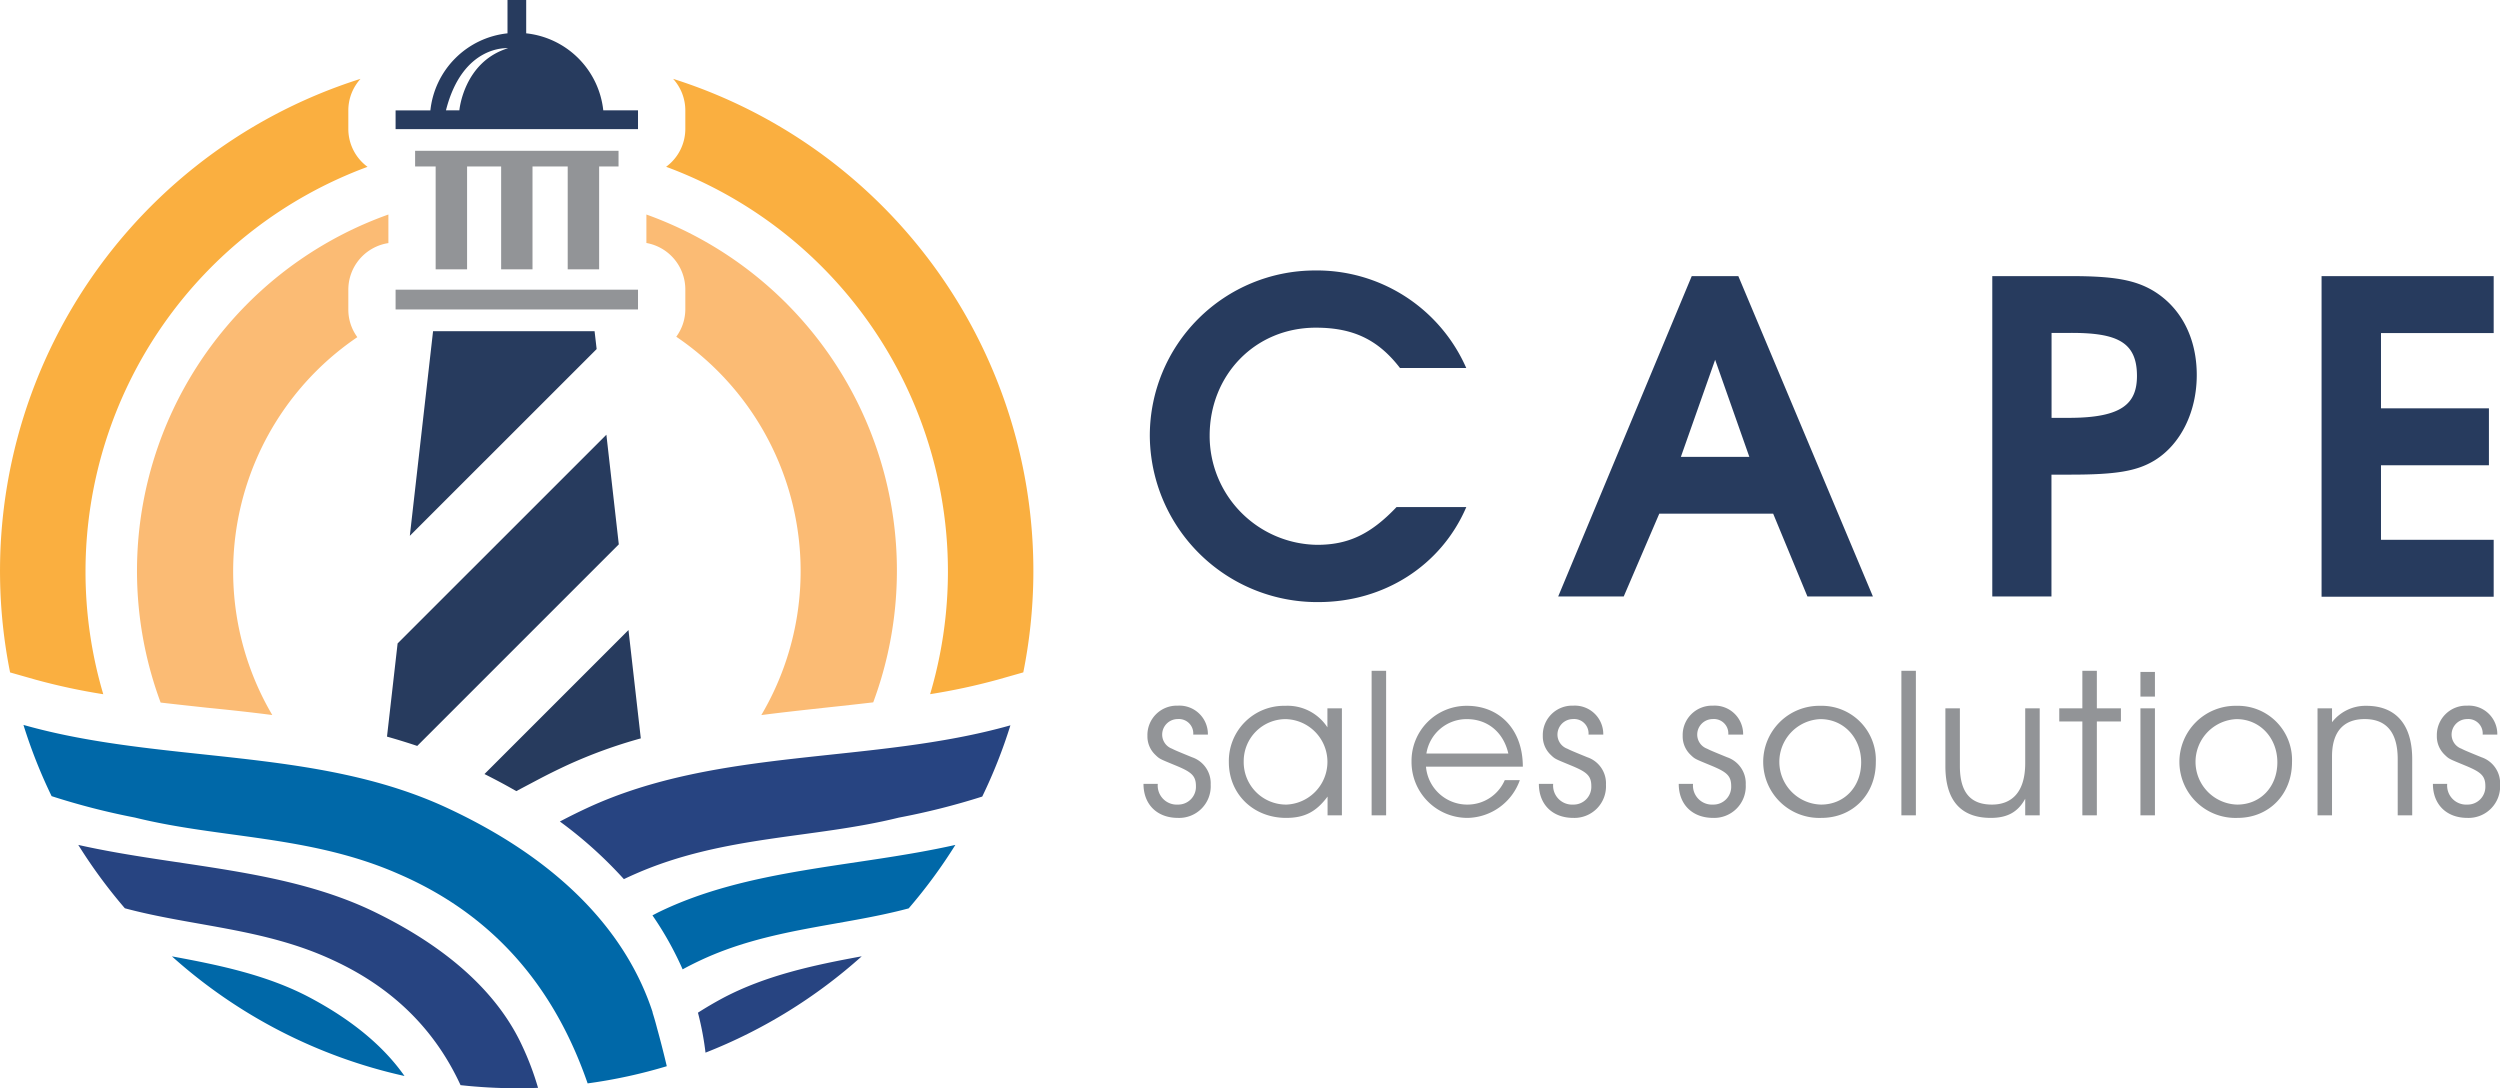 <svg id="Layer_1" data-name="Layer 1" xmlns="http://www.w3.org/2000/svg" viewBox="0 0 482.95 210.26"><defs><style>.cls-1{fill:#274481}.cls-2{fill:#0068a8}.cls-3{fill:#929497}.cls-4{fill:#273b5e}.cls-5{fill:#fbbb74}.cls-6{fill:#faaf40}</style></defs><title>css-logo</title><path class="cls-1" d="M120.55 160.65c-1.83.85-3.58 1.72-5.26 2.61a81.7 81.7 0 0 1 12.36 11.13c.72-.34 1.45-.68 2.19-1 17-7.48 34.45-6.8 50.91-10.88a137.37 137.37 0 0 0 16.13-4.07 99.16 99.16 0 0 0 5.44-13.76c-26.71 7.54-56.32 4.17-81.77 15.97z" transform="translate(-7.13 -4.56)"/><path class="cls-2" d="M191.69 167.78c-19.22 4.33-40 4.48-57.52 13.09l-1 .52a63.27 63.27 0 0 1 5.83 10.43c1.13-.62 2.3-1.21 3.52-1.78 13.19-6.17 27.17-6.53 40.15-10a100.11 100.11 0 0 0 9.02-12.26z" transform="translate(-7.13 -4.56)"/><path class="cls-1" d="M146.88 197.31c-1.76.94-3.39 1.9-4.92 2.88a57.78 57.78 0 0 1 1.46 7.72 99.82 99.82 0 0 0 30.18-18.61c-9.32 1.7-18.53 3.7-26.72 8.01z" transform="translate(-7.13 -4.56)"/><path class="cls-2" d="M85.27 212.42c-3.73-5.33-9.57-10.51-18.21-15.11-8.19-4.36-17.41-6.29-26.72-8a99.54 99.54 0 0 0 44.93 23.11zM135.94 210.53c-.71-3-1.38-5.55-1.88-7.34q-.38-1.48-.86-3v-.1c-4.74-14.48-16.72-28.79-39.77-39.49-25.43-11.8-55.06-8.43-81.77-16a99.18 99.18 0 0 0 5.44 13.76 137.4 137.4 0 0 0 16.1 4.14c16.45 4.08 33.89 3.4 50.91 10.88 20.18 8.71 30.84 24 36.54 40.47a99.25 99.25 0 0 0 15.29-3.32z" transform="translate(-7.13 -4.56)"/><path class="cls-1" d="M111.07 214.71a55 55 0 0 0-3.08-8.15c-4.26-9.2-13-18.22-28.22-25.69-17.51-8.61-38.3-8.76-57.52-13.09a100.12 100.12 0 0 0 9 12.24c13 3.5 27 3.86 40.16 10 12.7 5.84 20.25 14.54 24.69 24.17a101 101 0 0 0 10.87.6c1.38.02 2.74-.03 4.1-.08z" transform="translate(-7.13 -4.56)"/><path class="cls-3" d="M80.19 29.13v3.03h3.97v19.87h6.07V32.16h6.58v19.87h6.06V32.16h6.8v19.87h6.07V32.16h3.75v-3.03h-39.3z"/><path class="cls-4" d="M123.67 25.87A16.77 16.77 0 0 0 108.78 11V4.56h-3.61V11a16.76 16.76 0 0 0-14.9 14.89h-6.72v3.61h46.83v-3.63h-6.72zm-27.8 0h-2.59c3.24-12.77 12-12 12-12-8.59 2.64-9.41 12-9.41 12z" transform="translate(-7.13 -4.56)"/><path class="cls-3" d="M76.42 55.96h46.83v3.82H76.42z"/><path class="cls-4" d="M114.86 63.98h-31.2l-4.49 39.53 36.09-36.08-.4-3.45z"/><path class="cls-4" d="M106.86 157.39l4.16-2.2q2.74-1.45 5.69-2.82a94.61 94.61 0 0 1 14.21-5.17l-2.38-20.93-27.82 27.82c2.14 1.08 4.21 2.17 6.14 3.3zM87.73 148.66l38.94-38.94-2.4-21.18-40.33 40.32-2.05 18q2.94.83 5.84 1.8z" transform="translate(-7.13 -4.56)"/><path class="cls-5" d="M59.73 142.69a54.69 54.69 0 0 1 16.43-73 9 9 0 0 1-1.74-5.3v-3.87a9.11 9.11 0 0 1 7.74-9V46a73.09 73.09 0 0 0-44 94.28c3 .35 5.94.67 9 1 4.13.41 8.35.86 12.57 1.41z" transform="translate(-7.13 -4.56)"/><path class="cls-6" d="M23.65 115a83.35 83.35 0 0 1 54.48-78.21 9.09 9.09 0 0 1-3.71-7.3v-3.62a9.07 9.07 0 0 1 2.36-6.08 99.71 99.71 0 0 0-67.7 114.67l5 1.42a120.06 120.06 0 0 0 13 2.79A83.29 83.29 0 0 1 23.65 115zM137.16 19.79a9.07 9.07 0 0 1 2.36 6.08v3.61a9.09 9.09 0 0 1-3.71 7.3 83.35 83.35 0 0 1 51 101.88 120 120 0 0 0 13-2.79l5-1.42a99.71 99.71 0 0 0-67.65-114.66z" transform="translate(-7.13 -4.56)"/><path class="cls-5" d="M132 46v5.5a9.12 9.12 0 0 1 7.52 9v3.82a9 9 0 0 1-1.75 5.29 54.69 54.69 0 0 1 16.43 73.09c4.22-.55 8.44-1 12.62-1.46 3-.32 6-.65 9-1A73.09 73.09 0 0 0 132 46z" transform="translate(-7.13 -4.56)"/><path class="cls-4" d="M261.83 120.87a32.33 32.33 0 0 1-32.58-32.24 31.92 31.92 0 0 1 31.82-31.82 31.51 31.51 0 0 1 29.31 18.84h-12.8c-4.19-5.44-9-7.79-16.25-7.79-11.81 0-20.52 9.21-20.52 20.85a21.05 21.05 0 0 0 20.77 21.1c5.95 0 10.3-2 15.33-7.29h13.48c-4.86 11.32-15.91 18.35-28.56 18.35zM356.29 119.79l-6.62-16h-22l-6.87 16h-12.66l25.8-61.89h9l26 61.89h-12.65zm-17.83-45.73l-6.62 18.76h13.23zM423.37 93.49c-3.43 2.09-7.45 2.76-16.25 2.76h-3.69v23.53H392V57.9h15.3c8.21 0 12.31.75 15.83 2.85 5.35 3.25 8.37 9.12 8.37 16.25s-3.1 13.39-8.13 16.49zM407.3 68.87h-3.85v16.41h3.35c10.3 0 13.15-2.76 13.15-8.12-.01-6.53-3.86-8.29-12.65-8.29zM455.61 119.79V57.9h33.25v11h-21.77v14.54h20.85v11h-20.85v14.4h21.77v11h-33.25z" transform="translate(-7.13 -4.56)"/><path class="cls-3" d="M234.68 162.56c-4 0-6.65-2.57-6.65-6.57h2.76a3.68 3.68 0 0 0 3.89 4 3.43 3.43 0 0 0 3.48-3.59c0-2.08-1-2.76-4-4s-3-1.21-3.82-2a4.9 4.9 0 0 1-1.55-3.7 5.67 5.67 0 0 1 5.86-5.82 5.5 5.5 0 0 1 5.82 5.59h-2.83a2.78 2.78 0 0 0-3-3 3 3 0 0 0-3 3 2.9 2.9 0 0 0 1.89 2.72c.6.3.76.38 3.89 1.66a5.31 5.31 0 0 1 3.59 5.29 6.1 6.1 0 0 1-6.33 6.42zM263.59 162.07v-3.63c-2.19 2.95-4.46 4.12-8 4.12-6.35 0-11.07-4.61-11.07-10.77a10.65 10.65 0 0 1 10.88-10.88 9.18 9.18 0 0 1 8.16 4.16v-3.67h2.8v20.67h-2.8zm-8.08-18.59a8.11 8.11 0 0 0-8.12 8.12 8.2 8.2 0 0 0 8.27 8.39 8.26 8.26 0 0 0-.16-16.51zM272.1 162.07v-27.92h2.8v27.92h-2.8zM282.6 152.66a8 8 0 0 0 8 7.33 7.84 7.84 0 0 0 7.22-4.72h2.91a10.93 10.93 0 0 1-10 7.29 10.8 10.8 0 0 1-10.92-10.92 10.63 10.63 0 0 1 10.73-10.73c6.12 0 10.77 4.42 10.77 11.75H282.6zm7.9-9.18a7.87 7.87 0 0 0-7.82 6.65h15.83c-.94-4.13-4.01-6.65-8.01-6.65zM311.06 162.56c-4 0-6.65-2.57-6.65-6.57h2.76a3.68 3.68 0 0 0 3.89 4 3.43 3.43 0 0 0 3.48-3.59c0-2.08-1-2.76-4-4s-3-1.21-3.82-2a4.9 4.9 0 0 1-1.55-3.7 5.67 5.67 0 0 1 5.86-5.82 5.5 5.5 0 0 1 5.82 5.59H314a2.78 2.78 0 0 0-3-3 3 3 0 0 0-3 3 2.9 2.9 0 0 0 1.89 2.72c.61.3.76.38 3.89 1.66a5.31 5.31 0 0 1 3.59 5.29 6.1 6.1 0 0 1-6.31 6.42zM338.08 162.56c-4 0-6.65-2.57-6.65-6.57h2.76a3.68 3.68 0 0 0 3.89 4 3.43 3.43 0 0 0 3.48-3.59c0-2.08-1-2.76-4-4s-3-1.21-3.82-2a4.9 4.9 0 0 1-1.55-3.7 5.67 5.67 0 0 1 5.86-5.82 5.5 5.5 0 0 1 5.82 5.59H341a2.78 2.78 0 0 0-3-3 3 3 0 0 0-3 3 2.9 2.9 0 0 0 1.89 2.72c.6.3.76.38 3.89 1.66a5.31 5.31 0 0 1 3.59 5.29 6.1 6.1 0 0 1-6.29 6.42zM359 162.56a10.83 10.83 0 1 1-.23-21.65 10.46 10.46 0 0 1 10.73 10.88c.02 6.21-4.44 10.77-10.5 10.77zm-.23-19.08a8.26 8.26 0 0 0 .15 16.51c4.5 0 7.75-3.44 7.75-8.16s-3.35-8.35-7.88-8.35zM374.44 162.07v-27.92h2.8v27.92h-2.8zM398.36 162.07v-3.21c-1.4 2.57-3.44 3.7-6.65 3.7-5.25 0-8.77-2.8-8.77-10V141.4h2.8v11.15c0 5.25 2.19 7.44 6.2 7.44 3.78 0 6.42-2.34 6.42-8V141.4h2.8v20.67h-2.8zM412.2 143.93v18.14h-2.8v-18.14h-4.46v-2.53h4.46v-7.25h2.8v7.25h4.65v2.53h-4.65zM420.62 139.13v-4.76h2.8v4.76h-2.8zm0 22.93V141.4h2.8v20.67h-2.8zM439.4 162.56a10.83 10.83 0 1 1-.23-21.65 10.46 10.46 0 0 1 10.73 10.88c.01 6.21-4.45 10.77-10.5 10.77zm-.23-19.08a8.26 8.26 0 0 0 .15 16.51c4.5 0 7.75-3.44 7.75-8.16s-3.36-8.35-7.89-8.35zM470.32 162.07v-10.85c0-5.63-2.57-7.75-6.38-7.75s-6.31 2.15-6.31 7.22v11.37h-2.8V141.4h2.8v2.68a8.19 8.19 0 0 1 6.65-3.17c5.18 0 8.84 3.06 8.84 10.31v10.84h-2.8zM483.77 162.56c-4 0-6.65-2.57-6.65-6.57h2.76a3.68 3.68 0 0 0 3.89 4 3.43 3.43 0 0 0 3.48-3.59c0-2.08-1-2.76-4-4s-3-1.21-3.82-2a4.9 4.9 0 0 1-1.55-3.7 5.67 5.67 0 0 1 5.86-5.82 5.5 5.5 0 0 1 5.82 5.59h-2.83a2.78 2.78 0 0 0-3-3 3 3 0 0 0-3 3 2.9 2.9 0 0 0 1.89 2.72c.6.3.75.38 3.89 1.66a5.31 5.31 0 0 1 3.59 5.29 6.1 6.1 0 0 1-6.33 6.42z" transform="translate(-7.13 -4.56)"/></svg>